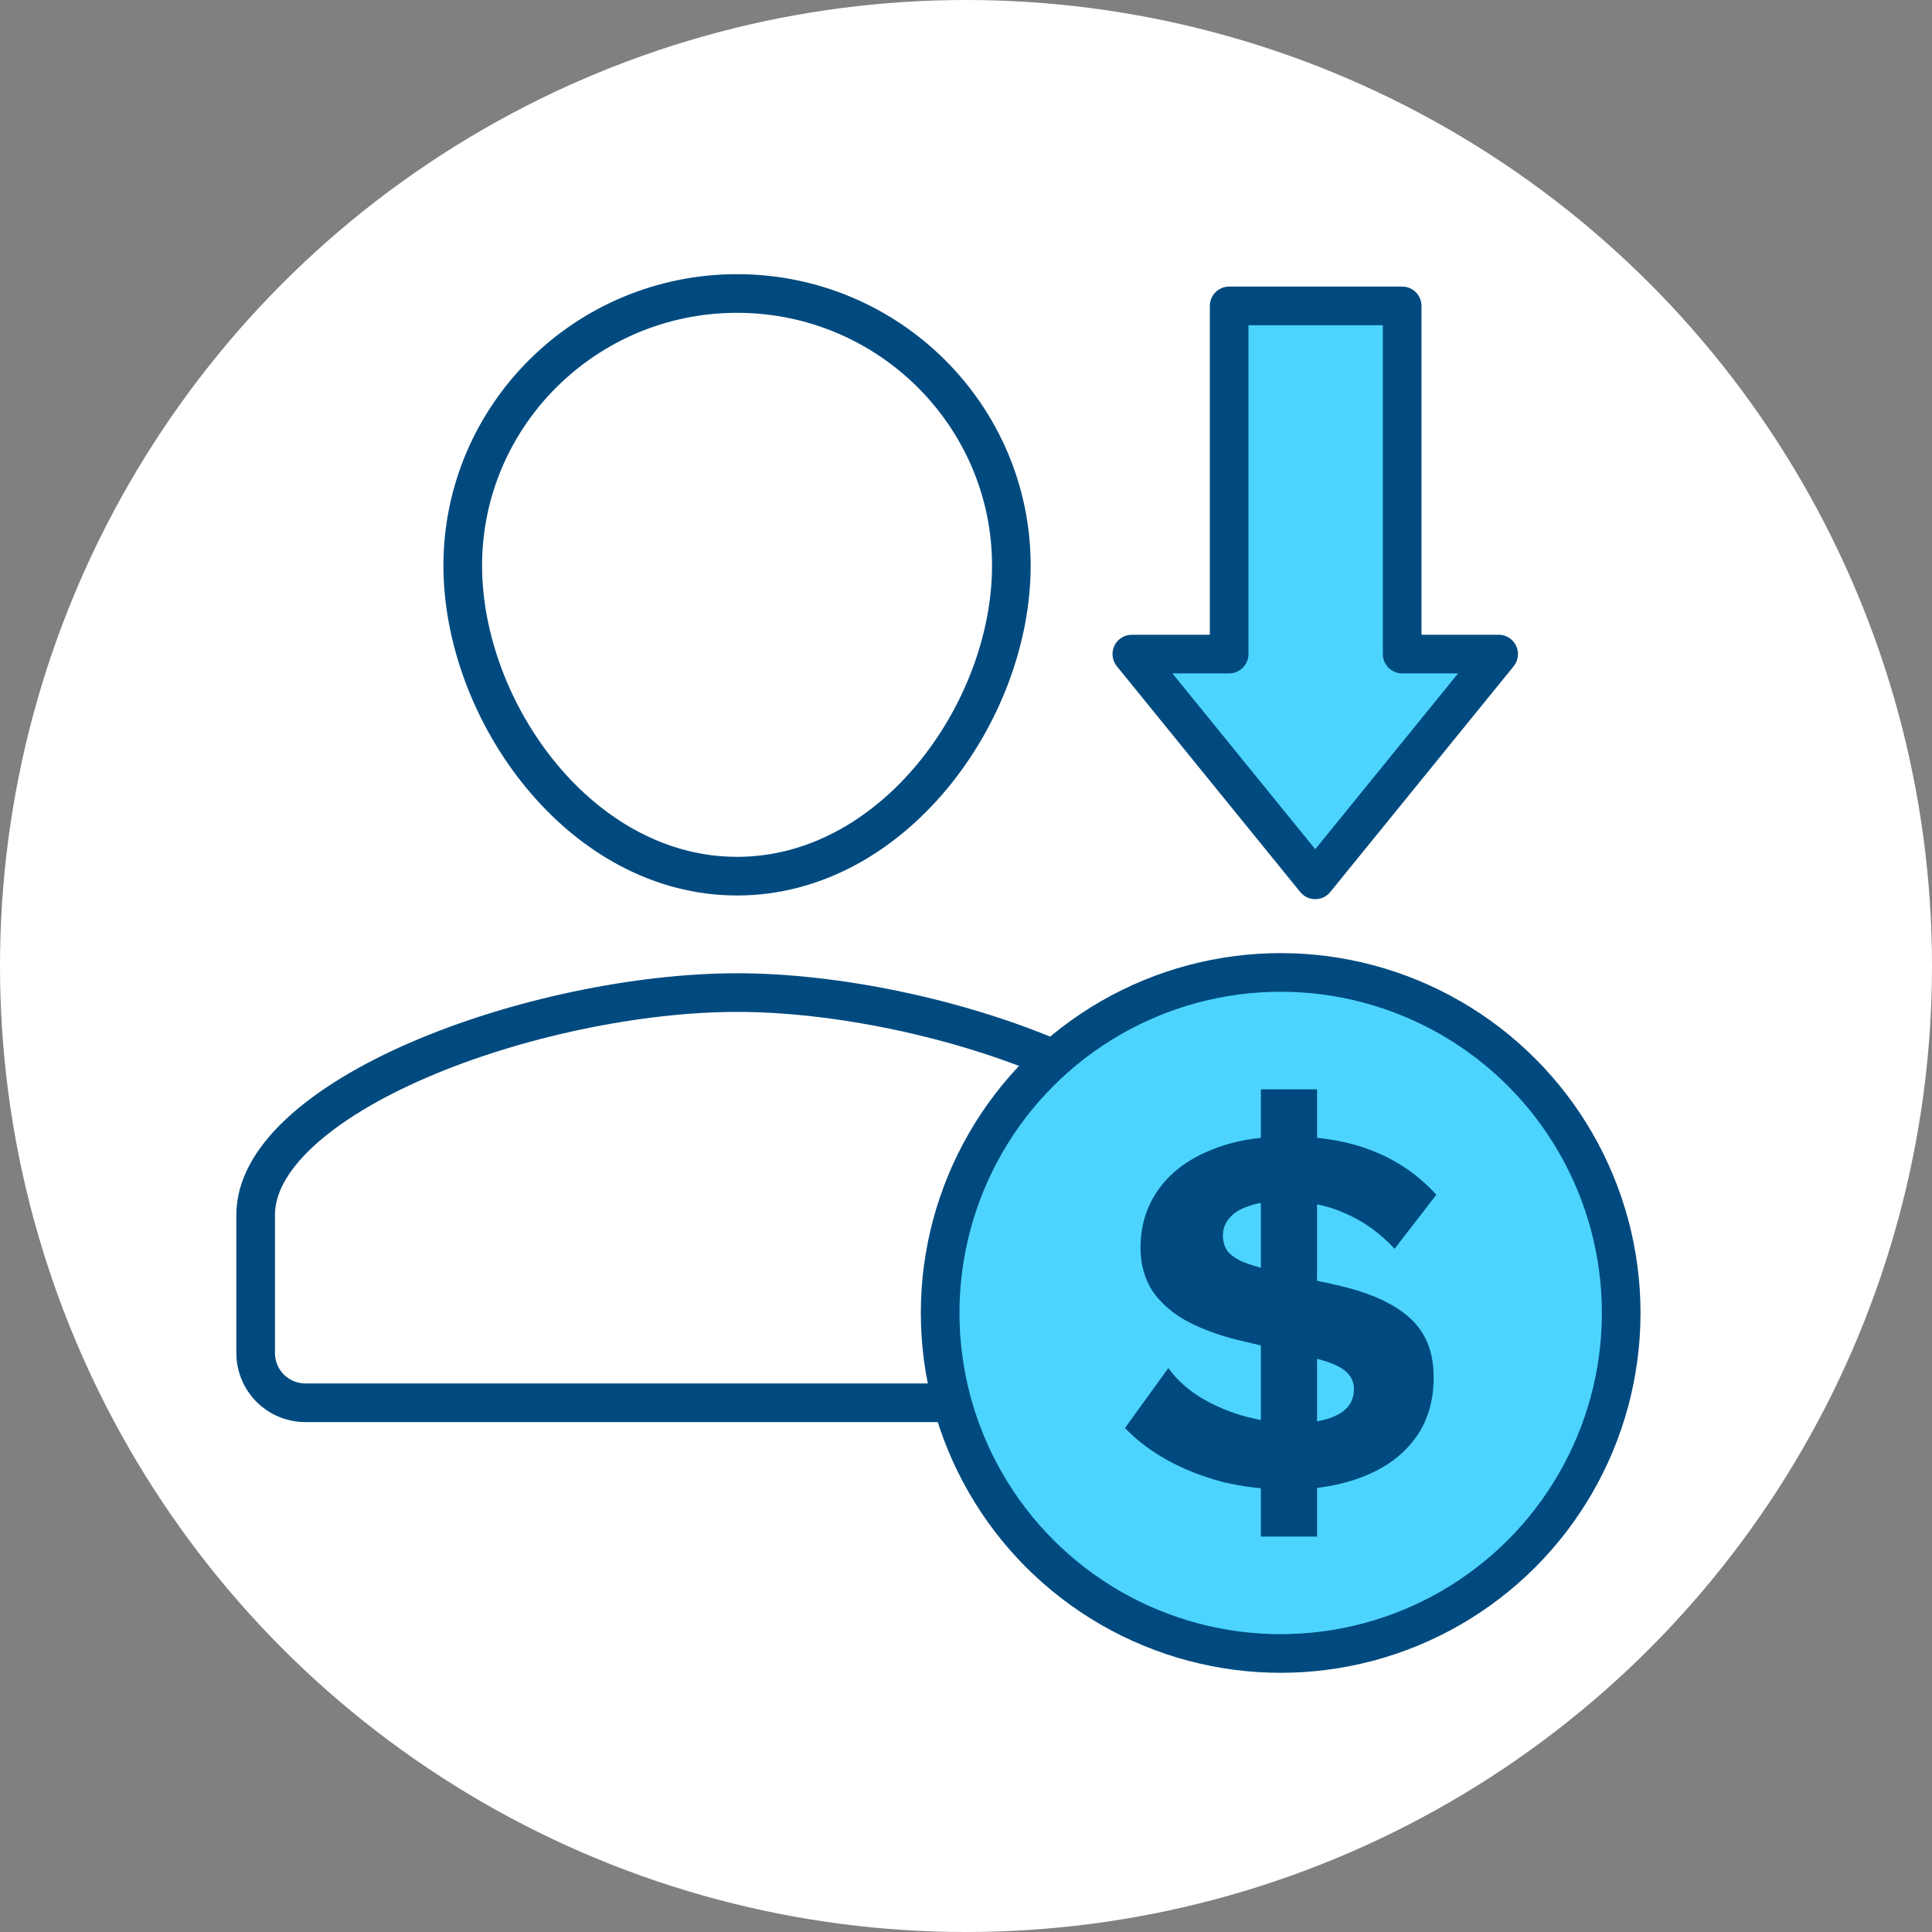 <?xml version="1.0" encoding="UTF-8"?> <svg xmlns="http://www.w3.org/2000/svg" width="150" height="150" viewBox="0 0 150 150" fill="none"><rect x="0" y="0" width="150" height="150" fill="#808080" stroke="none"/><circle cx="75" cy="75" r="75" fill="white"></circle><path d="M78.521 43.916C78.521 49.583 76.227 55.652 72.365 60.295C68.511 64.93 63.205 68.025 57.224 68.025C51.243 68.025 45.937 64.93 42.083 60.295C38.222 55.652 35.928 49.583 35.928 43.916C35.928 32.284 45.449 22.787 57.224 22.787C69 22.787 78.521 32.284 78.521 43.916Z" stroke="#004A7F" stroke-width="3"></path><path d="M19.849 94.331C19.849 92.228 20.983 90.085 23.234 87.977C25.479 85.875 28.694 83.947 32.478 82.31C40.048 79.035 49.565 77.064 57.225 77.064C64.886 77.064 74.403 79.025 81.972 82.294C85.756 83.929 88.97 85.856 91.214 87.959C93.465 90.068 94.6 92.216 94.6 94.331V94.357V94.384V94.41V94.437V94.463V94.49V94.516V94.543V94.569V94.595V94.622V94.648V94.674V94.701V94.727V94.753V94.779V94.805V94.832V94.858V94.884V94.91V94.936V94.962V94.988V95.014V95.04V95.066V95.092V95.118V95.144V95.17V95.195V95.221V95.247V95.273V95.299V95.324V95.35V95.376V95.401V95.427V95.453V95.478V95.504V95.529V95.555V95.581V95.606V95.632V95.657V95.682V95.708V95.733V95.758V95.784V95.809V95.835V95.86V95.885V95.91V95.935V95.961V95.986V96.011V96.036V96.061V96.086V96.111V96.136V96.161V96.186V96.211V96.236V96.261V96.286V96.311V96.336V96.361V96.385V96.41V96.435V96.46V96.484V96.509V96.534V96.558V96.583V96.608V96.632V96.657V96.681V96.706V96.73V96.755V96.779V96.804V96.828V96.853V96.877V96.901V96.926V96.95V96.974V96.999V97.023V97.047V97.071V97.095V97.119V97.144V97.168V97.192V97.216V97.24V97.264V97.288V97.312V97.336V97.36V97.384V97.407V97.431V97.455V97.479V97.503V97.526V97.55V97.574V97.598V97.621V97.645V97.669V97.692V97.716V97.74V97.763V97.787V97.81V97.834V97.857V97.88V97.904V97.927V97.951V97.974V97.997V98.021V98.044V98.067V98.09V98.114V98.137V98.16V98.183V98.206V98.229V98.252V98.276V98.299V98.322V98.345V98.368V98.391V98.413V98.436V98.459V98.482V98.505V98.528V98.551V98.573V98.596V98.619V98.642V98.664V98.687V98.71V98.732V98.755V98.777V98.8V98.823V98.845V98.868V98.89V98.912V98.935V98.957V98.98V99.002V99.024V99.047V99.069V99.091V99.113V99.136V99.158V99.18V99.202V99.224V99.246V99.269V99.291V99.313V99.335V99.357V99.379V99.401V99.422V99.444V99.466V99.488V99.51V99.532V99.554V99.576V99.597V99.619V99.641V99.662V99.684V99.706V99.727V99.749V99.77V99.792V99.814V99.835V99.857V99.878V99.9V99.921V99.942V99.964V99.985V100.006V100.028V100.049V100.07V100.092V100.113V100.134V100.155V100.176V100.198V100.219V100.24V100.261V100.282V100.303V100.324V100.345V100.366V100.387V100.408V100.429V100.45V100.47V100.491V100.512V100.533V100.554V100.574V100.595V100.616V100.636V100.657V100.678V100.698V100.719V100.739V100.76V100.781V100.801V100.822V100.842V100.862V100.883V100.903V100.924V100.944V100.964V100.985V101.005V101.025V101.045V101.066V101.086V101.106V101.126V101.146V101.166V101.186V101.206V101.226V101.246V101.266V101.286V101.306V101.326V101.346V101.366V101.386V101.406V101.426V101.445V101.465V101.485V101.505V101.524V101.544V101.564V101.583V101.603V101.623V101.642V101.662V101.681V101.701V101.72V101.74V101.759V101.778V101.798V101.817V101.837V101.856V101.875V101.895V101.914V101.933V101.952V101.971V101.991V102.01V102.029V102.048V102.067V102.086V102.105V102.124V102.143V102.162V102.181V102.2V102.219V102.238V102.257V102.276V102.294V102.313V102.332V102.351V102.369V102.388V102.407V102.426V102.444V102.463V102.481V102.5V102.519V102.537V102.556V102.574V102.593V102.611V102.629V102.648V102.666V102.685V102.703V102.721V102.739V102.758V102.776V102.794V102.812V102.831V102.849V102.867V102.885V102.903V102.921V102.939V102.957V102.975V102.993V103.011V103.029V103.047V103.065V103.083V103.101V103.118V103.136V103.154V103.172V103.19V103.207V103.225V103.243V103.26V103.278V103.296V103.313V103.331V103.348V103.366V103.383V103.401V103.418V103.436V103.453V103.47V103.488V103.505V103.522V103.54V103.557V103.574V103.591V103.609V103.626V103.643V103.66V103.677V103.694V103.711V103.728V103.745V103.762V103.779V103.796V103.813V103.83V103.847V103.864V103.881V103.898V103.915V103.931V103.948V103.965V103.982V103.998V104.015V104.032V104.048V104.065V104.081V104.098V104.115V104.131V104.148V104.164V104.181V104.197V104.213V104.23V104.246V104.262V104.279V104.295V104.311V104.328V104.344V104.36V104.376V104.392V104.409V104.425V104.441V104.457V104.473V104.489V104.505V104.521V104.537V104.553V104.569V104.585V104.601V104.616V104.632V104.648V104.664V104.68V104.695V104.711V104.727V104.743V104.758V104.774V104.789V104.805V104.821V104.836V104.852V104.867V104.883V104.898V104.914V104.929V104.944V104.96V104.975V104.99V105.006V105.021V105.036C94.6 107.189 92.879 108.91 90.727 108.91H23.722C21.57 108.91 19.849 107.189 19.849 105.036V105.021V105.006V104.99V104.975V104.96V104.944V104.929V104.914V104.898V104.883V104.867V104.852V104.836V104.821V104.805V104.789V104.774V104.758V104.743V104.727V104.711V104.695V104.68V104.664V104.648V104.632V104.616V104.601V104.585V104.569V104.553V104.537V104.521V104.505V104.489V104.473V104.457V104.441V104.425V104.409V104.392V104.376V104.36V104.344V104.328V104.311V104.295V104.279V104.262V104.246V104.23V104.213V104.197V104.181V104.164V104.148V104.131V104.115V104.098V104.081V104.065V104.048V104.032V104.015V103.998V103.982V103.965V103.948V103.931V103.915V103.898V103.881V103.864V103.847V103.83V103.813V103.796V103.779V103.762V103.745V103.728V103.711V103.694V103.677V103.66V103.643V103.626V103.609V103.591V103.574V103.557V103.54V103.522V103.505V103.488V103.47V103.453V103.436V103.418V103.401V103.383V103.366V103.348V103.331V103.313V103.296V103.278V103.26V103.243V103.225V103.207V103.19V103.172V103.154V103.136V103.118V103.101V103.083V103.065V103.047V103.029V103.011V102.993V102.975V102.957V102.939V102.921V102.903V102.885V102.867V102.849V102.831V102.812V102.794V102.776V102.758V102.739V102.721V102.703V102.685V102.666V102.648V102.629V102.611V102.593V102.574V102.556V102.537V102.519V102.5V102.481V102.463V102.444V102.426V102.407V102.388V102.369V102.351V102.332V102.313V102.294V102.276V102.257V102.238V102.219V102.2V102.181V102.162V102.143V102.124V102.105V102.086V102.067V102.048V102.029V102.01V101.991V101.971V101.952V101.933V101.914V101.895V101.875V101.856V101.837V101.817V101.798V101.778V101.759V101.74V101.72V101.701V101.681V101.662V101.642V101.623V101.603V101.583V101.564V101.544V101.524V101.505V101.485V101.465V101.445V101.426V101.406V101.386V101.366V101.346V101.326V101.306V101.286V101.266V101.246V101.226V101.206V101.186V101.166V101.146V101.126V101.106V101.086V101.066V101.045V101.025V101.005V100.985V100.964V100.944V100.924V100.903V100.883V100.862V100.842V100.822V100.801V100.781V100.76V100.739V100.719V100.698V100.678V100.657V100.636V100.616V100.595V100.574V100.554V100.533V100.512V100.491V100.47V100.45V100.429V100.408V100.387V100.366V100.345V100.324V100.303V100.282V100.261V100.24V100.219V100.198V100.176V100.155V100.134V100.113V100.092V100.07V100.049V100.028V100.006V99.985V99.964V99.942V99.921V99.9V99.878V99.857V99.835V99.814V99.792V99.77V99.749V99.727V99.706V99.684V99.662V99.641V99.619V99.597V99.576V99.554V99.532V99.51V99.488V99.466V99.444V99.422V99.401V99.379V99.357V99.335V99.313V99.291V99.269V99.246V99.224V99.202V99.18V99.158V99.136V99.113V99.091V99.069V99.047V99.024V99.002V98.98V98.957V98.935V98.912V98.89V98.868V98.845V98.823V98.8V98.777V98.755V98.732V98.71V98.687V98.664V98.642V98.619V98.596V98.573V98.551V98.528V98.505V98.482V98.459V98.436V98.413V98.391V98.368V98.345V98.322V98.299V98.276V98.252V98.229V98.206V98.183V98.16V98.137V98.114V98.09V98.067V98.044V98.021V97.997V97.974V97.951V97.927V97.904V97.88V97.857V97.834V97.81V97.787V97.763V97.74V97.716V97.692V97.669V97.645V97.621V97.598V97.574V97.55V97.526V97.503V97.479V97.455V97.431V97.407V97.384V97.36V97.336V97.312V97.288V97.264V97.24V97.216V97.192V97.168V97.144V97.119V97.095V97.071V97.047V97.023V96.999V96.974V96.95V96.926V96.901V96.877V96.853V96.828V96.804V96.779V96.755V96.73V96.706V96.681V96.657V96.632V96.608V96.583V96.558V96.534V96.509V96.484V96.46V96.435V96.41V96.385V96.361V96.336V96.311V96.286V96.261V96.236V96.211V96.186V96.161V96.136V96.111V96.086V96.061V96.036V96.011V95.986V95.961V95.935V95.91V95.885V95.86V95.835V95.809V95.784V95.758V95.733V95.708V95.682V95.657V95.632V95.606V95.581V95.555V95.529V95.504V95.478V95.453V95.427V95.401V95.376V95.35V95.324V95.299V95.273V95.247V95.221V95.195V95.17V95.144V95.118V95.092V95.066V95.04V95.014V94.988V94.962V94.936V94.91V94.884V94.858V94.832V94.805V94.779V94.753V94.727V94.701V94.674V94.648V94.622V94.595V94.569V94.543V94.516V94.49V94.463V94.437V94.41V94.384V94.357V94.331Z" stroke="#004A7F" stroke-width="3"></path><circle cx="99.431" cy="101.938" r="26.438" fill="#4CD4FF" stroke="#004A7F" stroke-width="3"></circle><path d="M100.054 115.644C98.254 115.644 96.552 115.45 94.946 115.063C93.367 114.647 91.927 114.08 90.626 113.36C89.325 112.64 88.231 111.809 87.345 110.868L90.709 106.216C91.374 107.13 92.232 107.905 93.284 108.542C94.364 109.179 95.527 109.663 96.773 109.996C98.047 110.328 99.265 110.494 100.428 110.494C101.896 110.494 103.045 110.273 103.875 109.83C104.706 109.387 105.121 108.722 105.121 107.836C105.121 107.254 104.872 106.77 104.374 106.382C103.875 105.995 103.017 105.662 101.799 105.385L96.192 104.056C94.696 103.696 93.367 103.212 92.204 102.603C91.069 101.994 90.169 101.218 89.505 100.277C88.868 99.308 88.549 98.172 88.549 96.871C88.549 95.182 89.006 93.687 89.92 92.385C90.834 91.084 92.149 90.073 93.866 89.353C95.582 88.606 97.645 88.232 100.054 88.232C102.519 88.232 104.692 88.606 106.575 89.353C108.486 90.101 110.133 91.236 111.518 92.759L108.278 96.954C107.143 95.736 105.869 94.822 104.457 94.213C103.072 93.576 101.48 93.258 99.68 93.258C98.573 93.258 97.673 93.382 96.981 93.631C96.289 93.853 95.776 94.171 95.444 94.587C95.112 94.974 94.946 95.417 94.946 95.916C94.946 96.331 95.043 96.705 95.236 97.037C95.458 97.369 95.859 97.674 96.441 97.951C97.05 98.2 97.936 98.463 99.099 98.74L103.626 99.737C106.257 100.318 108.195 101.177 109.441 102.312C110.687 103.42 111.31 104.956 111.31 106.922C111.31 108.805 110.825 110.397 109.856 111.699C108.887 113 107.544 113.983 105.827 114.647C104.138 115.312 102.214 115.644 100.054 115.644ZM97.894 119.299V84.577H102.256V119.299H97.894Z" fill="#004A7F"></path><path fill-rule="evenodd" clip-rule="evenodd" d="M87.875 50.782L102.116 68.312L116.356 50.782L108.864 50.782L108.864 23.75L95.431 23.75L95.431 50.782L87.875 50.782Z" fill="#4CD4FF"></path><path d="M102.116 68.312L100.951 69.258C101.236 69.609 101.664 69.812 102.116 69.812C102.567 69.812 102.995 69.609 103.28 69.258L102.116 68.312ZM87.875 50.782L87.875 49.282C87.296 49.282 86.769 49.614 86.52 50.137C86.272 50.659 86.346 51.278 86.711 51.727L87.875 50.782ZM116.356 50.782L117.521 51.727C117.886 51.278 117.96 50.659 117.711 50.137C117.462 49.614 116.935 49.282 116.356 49.282L116.356 50.782ZM108.864 50.782L107.364 50.782C107.364 51.61 108.036 52.282 108.864 52.282L108.864 50.782ZM108.864 23.75L110.364 23.75C110.364 22.922 109.693 22.25 108.864 22.25L108.864 23.75ZM95.431 23.75L95.431 22.25C94.603 22.25 93.931 22.922 93.931 23.75L95.431 23.75ZM95.431 50.782L95.431 52.282C95.829 52.282 96.21 52.123 96.492 51.842C96.773 51.561 96.931 51.179 96.931 50.782L95.431 50.782ZM103.28 67.367L89.039 49.836L86.711 51.727L100.951 69.258L103.28 67.367ZM115.192 49.836L100.951 67.367L103.28 69.258L117.521 51.727L115.192 49.836ZM108.864 52.282L116.356 52.282L116.356 49.282L108.864 49.282L108.864 52.282ZM107.364 23.75L107.364 50.782L110.364 50.782L110.364 23.75L107.364 23.75ZM95.431 25.25L108.864 25.25L108.864 22.25L95.431 22.25L95.431 25.25ZM96.931 50.782L96.931 23.75L93.931 23.75L93.931 50.782L96.931 50.782ZM87.875 52.282L95.431 52.282L95.431 49.282L87.875 49.282L87.875 52.282Z" fill="#004A7F"></path></svg> 